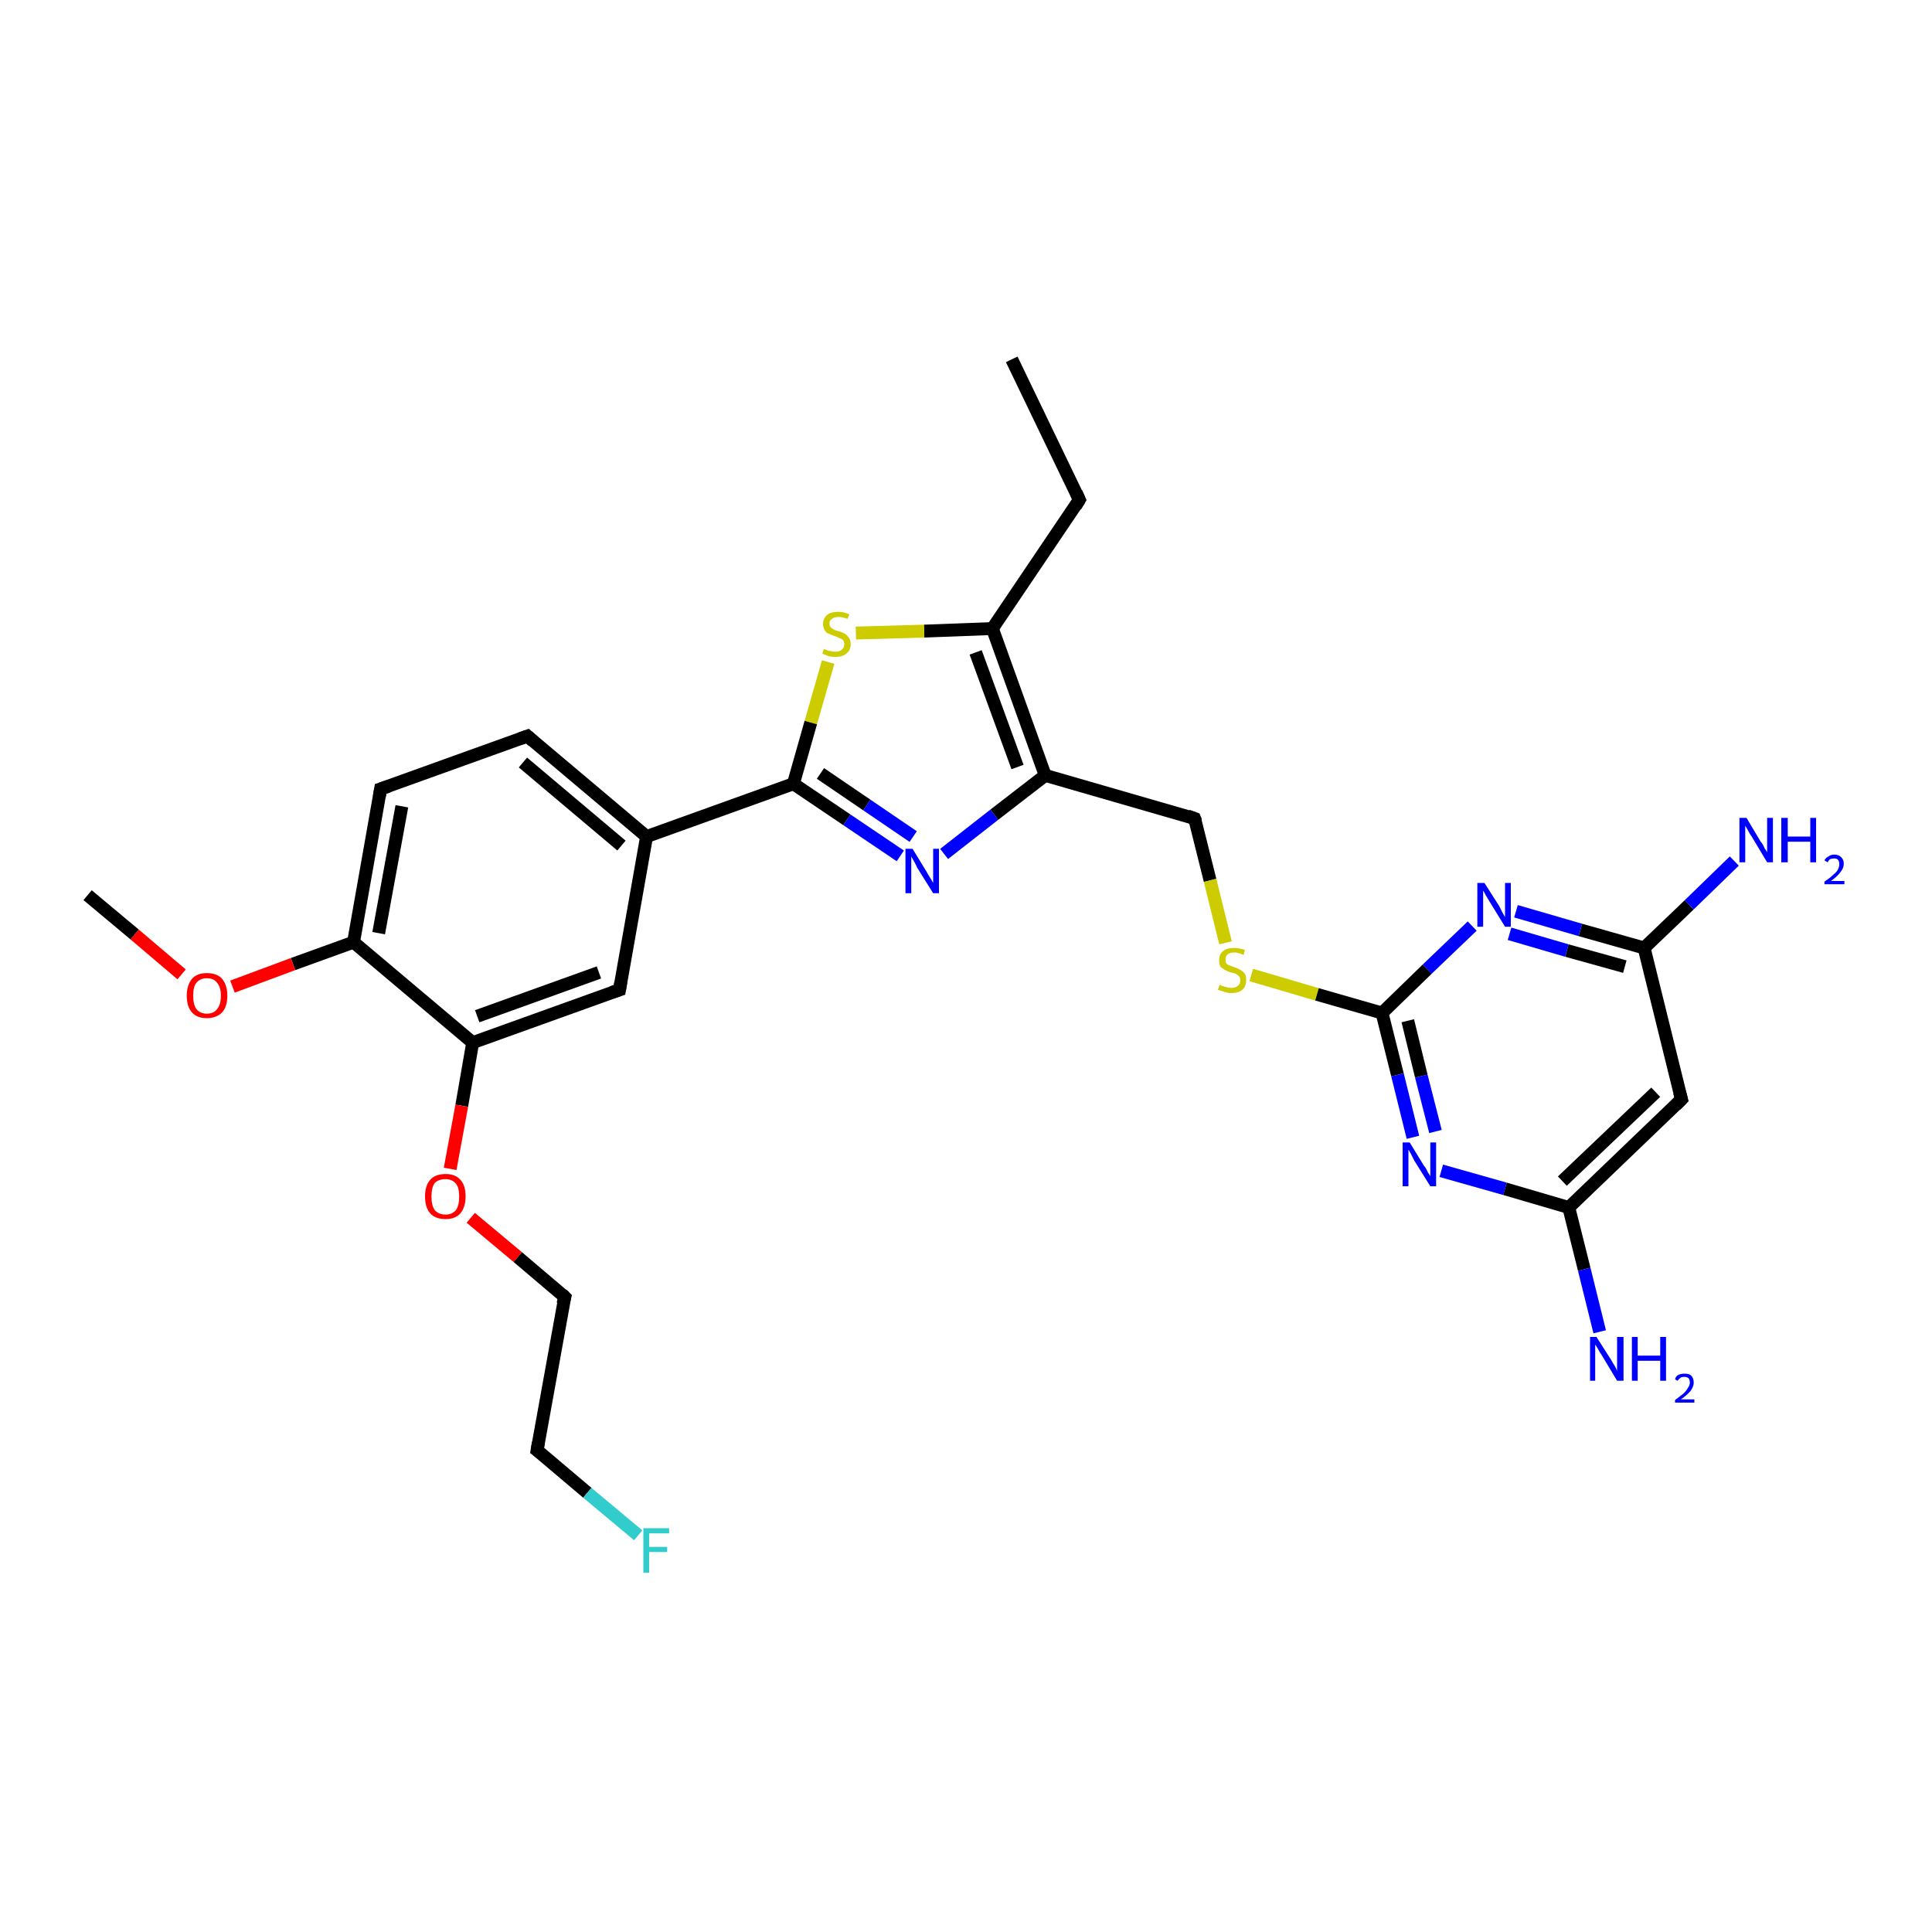 <?xml version='1.0' encoding='iso-8859-1'?>
<svg version='1.1' baseProfile='full'
              xmlns='http://www.w3.org/2000/svg'
                      xmlns:rdkit='http://www.rdkit.org/xml'
                      xmlns:xlink='http://www.w3.org/1999/xlink'
                  xml:space='preserve'
width='300px' height='300px' viewBox='0 0 300 300'>
<!-- END OF HEADER -->
<rect style='opacity:1.0;fill:#FFFFFF;stroke:none' width='300.0' height='300.0' x='0.0' y='0.0'> </rect>
<path class='bond-0 atom-0 atom-1' d='M 157.1,55.8 L 167.6,77.6' style='fill:none;fill-rule:evenodd;stroke:#000000;stroke-width:2.0px;stroke-linecap:butt;stroke-linejoin:miter;stroke-opacity:1' />
<path class='bond-1 atom-1 atom-2' d='M 167.6,77.6 L 154.1,97.6' style='fill:none;fill-rule:evenodd;stroke:#000000;stroke-width:2.0px;stroke-linecap:butt;stroke-linejoin:miter;stroke-opacity:1' />
<path class='bond-2 atom-2 atom-3' d='M 154.1,97.6 L 143.5,98.0' style='fill:none;fill-rule:evenodd;stroke:#000000;stroke-width:2.0px;stroke-linecap:butt;stroke-linejoin:miter;stroke-opacity:1' />
<path class='bond-2 atom-2 atom-3' d='M 143.5,98.0 L 132.9,98.3' style='fill:none;fill-rule:evenodd;stroke:#CCCC00;stroke-width:2.0px;stroke-linecap:butt;stroke-linejoin:miter;stroke-opacity:1' />
<path class='bond-3 atom-3 atom-4' d='M 128.6,102.8 L 125.9,112.2' style='fill:none;fill-rule:evenodd;stroke:#CCCC00;stroke-width:2.0px;stroke-linecap:butt;stroke-linejoin:miter;stroke-opacity:1' />
<path class='bond-3 atom-3 atom-4' d='M 125.9,112.2 L 123.2,121.7' style='fill:none;fill-rule:evenodd;stroke:#000000;stroke-width:2.0px;stroke-linecap:butt;stroke-linejoin:miter;stroke-opacity:1' />
<path class='bond-4 atom-4 atom-5' d='M 123.2,121.7 L 131.5,127.3' style='fill:none;fill-rule:evenodd;stroke:#000000;stroke-width:2.0px;stroke-linecap:butt;stroke-linejoin:miter;stroke-opacity:1' />
<path class='bond-4 atom-4 atom-5' d='M 131.5,127.3 L 139.8,132.9' style='fill:none;fill-rule:evenodd;stroke:#0000FF;stroke-width:2.0px;stroke-linecap:butt;stroke-linejoin:miter;stroke-opacity:1' />
<path class='bond-4 atom-4 atom-5' d='M 127.4,120.1 L 134.6,125.0' style='fill:none;fill-rule:evenodd;stroke:#000000;stroke-width:2.0px;stroke-linecap:butt;stroke-linejoin:miter;stroke-opacity:1' />
<path class='bond-4 atom-4 atom-5' d='M 134.6,125.0 L 141.8,129.9' style='fill:none;fill-rule:evenodd;stroke:#0000FF;stroke-width:2.0px;stroke-linecap:butt;stroke-linejoin:miter;stroke-opacity:1' />
<path class='bond-5 atom-5 atom-6' d='M 146.6,132.6 L 154.4,126.5' style='fill:none;fill-rule:evenodd;stroke:#0000FF;stroke-width:2.0px;stroke-linecap:butt;stroke-linejoin:miter;stroke-opacity:1' />
<path class='bond-5 atom-5 atom-6' d='M 154.4,126.5 L 162.3,120.4' style='fill:none;fill-rule:evenodd;stroke:#000000;stroke-width:2.0px;stroke-linecap:butt;stroke-linejoin:miter;stroke-opacity:1' />
<path class='bond-6 atom-6 atom-7' d='M 162.3,120.4 L 185.5,127.1' style='fill:none;fill-rule:evenodd;stroke:#000000;stroke-width:2.0px;stroke-linecap:butt;stroke-linejoin:miter;stroke-opacity:1' />
<path class='bond-7 atom-7 atom-8' d='M 185.5,127.1 L 187.9,136.7' style='fill:none;fill-rule:evenodd;stroke:#000000;stroke-width:2.0px;stroke-linecap:butt;stroke-linejoin:miter;stroke-opacity:1' />
<path class='bond-7 atom-7 atom-8' d='M 187.9,136.7 L 190.3,146.4' style='fill:none;fill-rule:evenodd;stroke:#CCCC00;stroke-width:2.0px;stroke-linecap:butt;stroke-linejoin:miter;stroke-opacity:1' />
<path class='bond-8 atom-8 atom-9' d='M 194.3,151.4 L 204.5,154.4' style='fill:none;fill-rule:evenodd;stroke:#CCCC00;stroke-width:2.0px;stroke-linecap:butt;stroke-linejoin:miter;stroke-opacity:1' />
<path class='bond-8 atom-8 atom-9' d='M 204.5,154.4 L 214.6,157.3' style='fill:none;fill-rule:evenodd;stroke:#000000;stroke-width:2.0px;stroke-linecap:butt;stroke-linejoin:miter;stroke-opacity:1' />
<path class='bond-9 atom-9 atom-10' d='M 214.6,157.3 L 217.0,166.9' style='fill:none;fill-rule:evenodd;stroke:#000000;stroke-width:2.0px;stroke-linecap:butt;stroke-linejoin:miter;stroke-opacity:1' />
<path class='bond-9 atom-9 atom-10' d='M 217.0,166.9 L 219.4,176.6' style='fill:none;fill-rule:evenodd;stroke:#0000FF;stroke-width:2.0px;stroke-linecap:butt;stroke-linejoin:miter;stroke-opacity:1' />
<path class='bond-9 atom-9 atom-10' d='M 218.6,158.5 L 220.7,167.1' style='fill:none;fill-rule:evenodd;stroke:#000000;stroke-width:2.0px;stroke-linecap:butt;stroke-linejoin:miter;stroke-opacity:1' />
<path class='bond-9 atom-9 atom-10' d='M 220.7,167.1 L 222.9,175.7' style='fill:none;fill-rule:evenodd;stroke:#0000FF;stroke-width:2.0px;stroke-linecap:butt;stroke-linejoin:miter;stroke-opacity:1' />
<path class='bond-10 atom-10 atom-11' d='M 223.8,181.8 L 233.7,184.6' style='fill:none;fill-rule:evenodd;stroke:#0000FF;stroke-width:2.0px;stroke-linecap:butt;stroke-linejoin:miter;stroke-opacity:1' />
<path class='bond-10 atom-10 atom-11' d='M 233.7,184.6 L 243.6,187.5' style='fill:none;fill-rule:evenodd;stroke:#000000;stroke-width:2.0px;stroke-linecap:butt;stroke-linejoin:miter;stroke-opacity:1' />
<path class='bond-11 atom-11 atom-12' d='M 243.6,187.5 L 246.0,197.1' style='fill:none;fill-rule:evenodd;stroke:#000000;stroke-width:2.0px;stroke-linecap:butt;stroke-linejoin:miter;stroke-opacity:1' />
<path class='bond-11 atom-11 atom-12' d='M 246.0,197.1 L 248.4,206.8' style='fill:none;fill-rule:evenodd;stroke:#0000FF;stroke-width:2.0px;stroke-linecap:butt;stroke-linejoin:miter;stroke-opacity:1' />
<path class='bond-12 atom-11 atom-13' d='M 243.6,187.5 L 261.1,170.7' style='fill:none;fill-rule:evenodd;stroke:#000000;stroke-width:2.0px;stroke-linecap:butt;stroke-linejoin:miter;stroke-opacity:1' />
<path class='bond-12 atom-11 atom-13' d='M 242.6,183.4 L 257.1,169.6' style='fill:none;fill-rule:evenodd;stroke:#000000;stroke-width:2.0px;stroke-linecap:butt;stroke-linejoin:miter;stroke-opacity:1' />
<path class='bond-13 atom-13 atom-14' d='M 261.1,170.7 L 255.3,147.2' style='fill:none;fill-rule:evenodd;stroke:#000000;stroke-width:2.0px;stroke-linecap:butt;stroke-linejoin:miter;stroke-opacity:1' />
<path class='bond-14 atom-14 atom-15' d='M 255.3,147.2 L 262.3,140.5' style='fill:none;fill-rule:evenodd;stroke:#000000;stroke-width:2.0px;stroke-linecap:butt;stroke-linejoin:miter;stroke-opacity:1' />
<path class='bond-14 atom-14 atom-15' d='M 262.3,140.5 L 269.3,133.7' style='fill:none;fill-rule:evenodd;stroke:#0000FF;stroke-width:2.0px;stroke-linecap:butt;stroke-linejoin:miter;stroke-opacity:1' />
<path class='bond-15 atom-14 atom-16' d='M 255.3,147.2 L 245.4,144.4' style='fill:none;fill-rule:evenodd;stroke:#000000;stroke-width:2.0px;stroke-linecap:butt;stroke-linejoin:miter;stroke-opacity:1' />
<path class='bond-15 atom-14 atom-16' d='M 245.4,144.4 L 235.4,141.5' style='fill:none;fill-rule:evenodd;stroke:#0000FF;stroke-width:2.0px;stroke-linecap:butt;stroke-linejoin:miter;stroke-opacity:1' />
<path class='bond-15 atom-14 atom-16' d='M 252.3,150.1 L 243.3,147.6' style='fill:none;fill-rule:evenodd;stroke:#000000;stroke-width:2.0px;stroke-linecap:butt;stroke-linejoin:miter;stroke-opacity:1' />
<path class='bond-15 atom-14 atom-16' d='M 243.3,147.6 L 234.4,145.0' style='fill:none;fill-rule:evenodd;stroke:#0000FF;stroke-width:2.0px;stroke-linecap:butt;stroke-linejoin:miter;stroke-opacity:1' />
<path class='bond-16 atom-4 atom-17' d='M 123.2,121.7 L 100.4,129.9' style='fill:none;fill-rule:evenodd;stroke:#000000;stroke-width:2.0px;stroke-linecap:butt;stroke-linejoin:miter;stroke-opacity:1' />
<path class='bond-17 atom-17 atom-18' d='M 100.4,129.9 L 81.9,114.3' style='fill:none;fill-rule:evenodd;stroke:#000000;stroke-width:2.0px;stroke-linecap:butt;stroke-linejoin:miter;stroke-opacity:1' />
<path class='bond-17 atom-17 atom-18' d='M 96.5,131.3 L 81.2,118.4' style='fill:none;fill-rule:evenodd;stroke:#000000;stroke-width:2.0px;stroke-linecap:butt;stroke-linejoin:miter;stroke-opacity:1' />
<path class='bond-18 atom-18 atom-19' d='M 81.9,114.3 L 59.1,122.5' style='fill:none;fill-rule:evenodd;stroke:#000000;stroke-width:2.0px;stroke-linecap:butt;stroke-linejoin:miter;stroke-opacity:1' />
<path class='bond-19 atom-19 atom-20' d='M 59.1,122.5 L 54.9,146.3' style='fill:none;fill-rule:evenodd;stroke:#000000;stroke-width:2.0px;stroke-linecap:butt;stroke-linejoin:miter;stroke-opacity:1' />
<path class='bond-19 atom-19 atom-20' d='M 62.4,125.2 L 58.8,144.9' style='fill:none;fill-rule:evenodd;stroke:#000000;stroke-width:2.0px;stroke-linecap:butt;stroke-linejoin:miter;stroke-opacity:1' />
<path class='bond-20 atom-20 atom-21' d='M 54.9,146.3 L 45.5,149.7' style='fill:none;fill-rule:evenodd;stroke:#000000;stroke-width:2.0px;stroke-linecap:butt;stroke-linejoin:miter;stroke-opacity:1' />
<path class='bond-20 atom-20 atom-21' d='M 45.5,149.7 L 36.1,153.2' style='fill:none;fill-rule:evenodd;stroke:#FF0000;stroke-width:2.0px;stroke-linecap:butt;stroke-linejoin:miter;stroke-opacity:1' />
<path class='bond-21 atom-21 atom-22' d='M 28.2,151.3 L 20.9,145.1' style='fill:none;fill-rule:evenodd;stroke:#FF0000;stroke-width:2.0px;stroke-linecap:butt;stroke-linejoin:miter;stroke-opacity:1' />
<path class='bond-21 atom-21 atom-22' d='M 20.9,145.1 L 13.6,139.0' style='fill:none;fill-rule:evenodd;stroke:#000000;stroke-width:2.0px;stroke-linecap:butt;stroke-linejoin:miter;stroke-opacity:1' />
<path class='bond-22 atom-20 atom-23' d='M 54.9,146.3 L 73.4,161.9' style='fill:none;fill-rule:evenodd;stroke:#000000;stroke-width:2.0px;stroke-linecap:butt;stroke-linejoin:miter;stroke-opacity:1' />
<path class='bond-23 atom-23 atom-24' d='M 73.4,161.9 L 71.7,171.7' style='fill:none;fill-rule:evenodd;stroke:#000000;stroke-width:2.0px;stroke-linecap:butt;stroke-linejoin:miter;stroke-opacity:1' />
<path class='bond-23 atom-23 atom-24' d='M 71.7,171.7 L 69.9,181.5' style='fill:none;fill-rule:evenodd;stroke:#FF0000;stroke-width:2.0px;stroke-linecap:butt;stroke-linejoin:miter;stroke-opacity:1' />
<path class='bond-24 atom-24 atom-25' d='M 73.1,189.1 L 80.4,195.2' style='fill:none;fill-rule:evenodd;stroke:#FF0000;stroke-width:2.0px;stroke-linecap:butt;stroke-linejoin:miter;stroke-opacity:1' />
<path class='bond-24 atom-24 atom-25' d='M 80.4,195.2 L 87.7,201.4' style='fill:none;fill-rule:evenodd;stroke:#000000;stroke-width:2.0px;stroke-linecap:butt;stroke-linejoin:miter;stroke-opacity:1' />
<path class='bond-25 atom-25 atom-26' d='M 87.7,201.4 L 83.4,225.2' style='fill:none;fill-rule:evenodd;stroke:#000000;stroke-width:2.0px;stroke-linecap:butt;stroke-linejoin:miter;stroke-opacity:1' />
<path class='bond-26 atom-26 atom-27' d='M 83.4,225.2 L 91.2,231.8' style='fill:none;fill-rule:evenodd;stroke:#000000;stroke-width:2.0px;stroke-linecap:butt;stroke-linejoin:miter;stroke-opacity:1' />
<path class='bond-26 atom-26 atom-27' d='M 91.2,231.8 L 99.1,238.4' style='fill:none;fill-rule:evenodd;stroke:#33CCCC;stroke-width:2.0px;stroke-linecap:butt;stroke-linejoin:miter;stroke-opacity:1' />
<path class='bond-27 atom-23 atom-28' d='M 73.4,161.9 L 96.2,153.7' style='fill:none;fill-rule:evenodd;stroke:#000000;stroke-width:2.0px;stroke-linecap:butt;stroke-linejoin:miter;stroke-opacity:1' />
<path class='bond-27 atom-23 atom-28' d='M 74.1,157.8 L 93.0,151.0' style='fill:none;fill-rule:evenodd;stroke:#000000;stroke-width:2.0px;stroke-linecap:butt;stroke-linejoin:miter;stroke-opacity:1' />
<path class='bond-28 atom-6 atom-2' d='M 162.3,120.4 L 154.1,97.6' style='fill:none;fill-rule:evenodd;stroke:#000000;stroke-width:2.0px;stroke-linecap:butt;stroke-linejoin:miter;stroke-opacity:1' />
<path class='bond-28 atom-6 atom-2' d='M 158.0,119.1 L 151.5,101.3' style='fill:none;fill-rule:evenodd;stroke:#000000;stroke-width:2.0px;stroke-linecap:butt;stroke-linejoin:miter;stroke-opacity:1' />
<path class='bond-29 atom-16 atom-9' d='M 228.6,143.8 L 221.6,150.5' style='fill:none;fill-rule:evenodd;stroke:#0000FF;stroke-width:2.0px;stroke-linecap:butt;stroke-linejoin:miter;stroke-opacity:1' />
<path class='bond-29 atom-16 atom-9' d='M 221.6,150.5 L 214.6,157.3' style='fill:none;fill-rule:evenodd;stroke:#000000;stroke-width:2.0px;stroke-linecap:butt;stroke-linejoin:miter;stroke-opacity:1' />
<path class='bond-30 atom-28 atom-17' d='M 96.2,153.7 L 100.4,129.9' style='fill:none;fill-rule:evenodd;stroke:#000000;stroke-width:2.0px;stroke-linecap:butt;stroke-linejoin:miter;stroke-opacity:1' />
<path d='M 167.1,76.5 L 167.6,77.6 L 167.0,78.6' style='fill:none;stroke:#000000;stroke-width:2.0px;stroke-linecap:butt;stroke-linejoin:miter;stroke-opacity:1;' />
<path d='M 184.4,126.7 L 185.5,127.1 L 185.7,127.6' style='fill:none;stroke:#000000;stroke-width:2.0px;stroke-linecap:butt;stroke-linejoin:miter;stroke-opacity:1;' />
<path d='M 260.2,171.6 L 261.1,170.7 L 260.8,169.6' style='fill:none;stroke:#000000;stroke-width:2.0px;stroke-linecap:butt;stroke-linejoin:miter;stroke-opacity:1;' />
<path d='M 82.8,115.1 L 81.9,114.3 L 80.8,114.7' style='fill:none;stroke:#000000;stroke-width:2.0px;stroke-linecap:butt;stroke-linejoin:miter;stroke-opacity:1;' />
<path d='M 60.3,122.1 L 59.1,122.5 L 58.9,123.7' style='fill:none;stroke:#000000;stroke-width:2.0px;stroke-linecap:butt;stroke-linejoin:miter;stroke-opacity:1;' />
<path d='M 87.3,201.0 L 87.7,201.4 L 87.4,202.5' style='fill:none;stroke:#000000;stroke-width:2.0px;stroke-linecap:butt;stroke-linejoin:miter;stroke-opacity:1;' />
<path d='M 83.6,224.0 L 83.4,225.2 L 83.8,225.5' style='fill:none;stroke:#000000;stroke-width:2.0px;stroke-linecap:butt;stroke-linejoin:miter;stroke-opacity:1;' />
<path d='M 95.0,154.1 L 96.2,153.7 L 96.4,152.5' style='fill:none;stroke:#000000;stroke-width:2.0px;stroke-linecap:butt;stroke-linejoin:miter;stroke-opacity:1;' />
<path class='atom-3' d='M 127.9 100.8
Q 128.0 100.8, 128.3 100.9
Q 128.7 101.1, 129.0 101.1
Q 129.4 101.2, 129.7 101.2
Q 130.4 101.2, 130.7 100.9
Q 131.1 100.6, 131.1 100.0
Q 131.1 99.7, 130.9 99.4
Q 130.7 99.2, 130.4 99.1
Q 130.2 99.0, 129.7 98.8
Q 129.1 98.6, 128.7 98.4
Q 128.3 98.3, 128.1 97.9
Q 127.8 97.5, 127.8 96.9
Q 127.8 96.1, 128.4 95.5
Q 129.0 95.0, 130.2 95.0
Q 131.0 95.0, 131.9 95.4
L 131.6 96.1
Q 130.8 95.8, 130.2 95.8
Q 129.5 95.8, 129.2 96.1
Q 128.8 96.3, 128.8 96.8
Q 128.8 97.2, 129.0 97.4
Q 129.2 97.6, 129.4 97.7
Q 129.7 97.9, 130.2 98.0
Q 130.8 98.2, 131.2 98.4
Q 131.5 98.6, 131.8 99.0
Q 132.1 99.4, 132.1 100.0
Q 132.1 101.0, 131.4 101.5
Q 130.8 102.0, 129.8 102.0
Q 129.1 102.0, 128.7 101.9
Q 128.2 101.7, 127.7 101.5
L 127.9 100.8
' fill='#CCCC00'/>
<path class='atom-5' d='M 141.7 131.8
L 143.9 135.4
Q 144.1 135.8, 144.5 136.4
Q 144.9 137.1, 144.9 137.1
L 144.9 131.8
L 145.8 131.8
L 145.8 138.7
L 144.9 138.7
L 142.4 134.7
Q 142.2 134.2, 141.9 133.7
Q 141.6 133.2, 141.5 133.0
L 141.5 138.7
L 140.6 138.7
L 140.6 131.8
L 141.7 131.8
' fill='#0000FF'/>
<path class='atom-8' d='M 189.4 152.9
Q 189.5 153.0, 189.8 153.1
Q 190.1 153.2, 190.5 153.3
Q 190.8 153.4, 191.2 153.4
Q 191.8 153.4, 192.2 153.1
Q 192.6 152.8, 192.6 152.2
Q 192.6 151.8, 192.4 151.6
Q 192.2 151.4, 191.9 151.2
Q 191.6 151.1, 191.1 151.0
Q 190.5 150.8, 190.2 150.6
Q 189.8 150.4, 189.5 150.1
Q 189.3 149.7, 189.3 149.1
Q 189.3 148.2, 189.9 147.7
Q 190.5 147.2, 191.6 147.2
Q 192.4 147.2, 193.3 147.5
L 193.1 148.3
Q 192.3 147.9, 191.7 147.9
Q 191.0 147.9, 190.6 148.2
Q 190.3 148.5, 190.3 149.0
Q 190.3 149.3, 190.4 149.6
Q 190.6 149.8, 190.9 149.9
Q 191.2 150.0, 191.7 150.2
Q 192.3 150.4, 192.6 150.6
Q 193.0 150.8, 193.3 151.2
Q 193.5 151.5, 193.5 152.2
Q 193.5 153.2, 192.9 153.7
Q 192.3 154.2, 191.2 154.2
Q 190.6 154.2, 190.1 154.0
Q 189.7 153.9, 189.1 153.7
L 189.4 152.9
' fill='#CCCC00'/>
<path class='atom-10' d='M 218.9 177.4
L 221.1 181.0
Q 221.4 181.3, 221.7 182.0
Q 222.1 182.6, 222.1 182.7
L 222.1 177.4
L 223.0 177.4
L 223.0 184.2
L 222.1 184.2
L 219.6 180.2
Q 219.4 179.8, 219.1 179.2
Q 218.8 178.7, 218.7 178.5
L 218.7 184.2
L 217.8 184.2
L 217.8 177.4
L 218.9 177.4
' fill='#0000FF'/>
<path class='atom-12' d='M 247.9 207.6
L 250.2 211.2
Q 250.4 211.6, 250.8 212.2
Q 251.1 212.8, 251.1 212.9
L 251.1 207.6
L 252.1 207.6
L 252.1 214.4
L 251.1 214.4
L 248.7 210.4
Q 248.4 210.0, 248.1 209.4
Q 247.8 208.9, 247.7 208.8
L 247.7 214.4
L 246.9 214.4
L 246.9 207.6
L 247.9 207.6
' fill='#0000FF'/>
<path class='atom-12' d='M 253.4 207.6
L 254.3 207.6
L 254.3 210.5
L 257.8 210.5
L 257.8 207.6
L 258.7 207.6
L 258.7 214.4
L 257.8 214.4
L 257.8 211.3
L 254.3 211.3
L 254.3 214.4
L 253.4 214.4
L 253.4 207.6
' fill='#0000FF'/>
<path class='atom-12' d='M 260.1 214.2
Q 260.2 213.7, 260.6 213.5
Q 261.0 213.3, 261.6 213.3
Q 262.3 213.3, 262.6 213.6
Q 263.0 214.0, 263.0 214.7
Q 263.0 215.3, 262.5 216.0
Q 262.0 216.6, 261.0 217.3
L 263.1 217.3
L 263.1 217.8
L 260.1 217.8
L 260.1 217.4
Q 260.9 216.8, 261.4 216.4
Q 261.9 215.9, 262.1 215.5
Q 262.4 215.1, 262.4 214.7
Q 262.4 214.3, 262.2 214.0
Q 261.9 213.8, 261.6 213.8
Q 261.2 213.8, 261.0 213.9
Q 260.7 214.1, 260.5 214.4
L 260.1 214.2
' fill='#0000FF'/>
<path class='atom-15' d='M 271.2 127.0
L 273.4 130.7
Q 273.7 131.0, 274.0 131.7
Q 274.4 132.3, 274.4 132.4
L 274.4 127.0
L 275.3 127.0
L 275.3 133.9
L 274.4 133.9
L 272.0 129.9
Q 271.7 129.5, 271.4 128.9
Q 271.1 128.4, 271.0 128.2
L 271.0 133.9
L 270.1 133.9
L 270.1 127.0
L 271.2 127.0
' fill='#0000FF'/>
<path class='atom-15' d='M 276.6 127.0
L 277.6 127.0
L 277.6 129.9
L 281.1 129.9
L 281.1 127.0
L 282.0 127.0
L 282.0 133.9
L 281.1 133.9
L 281.1 130.7
L 277.6 130.7
L 277.6 133.9
L 276.6 133.9
L 276.6 127.0
' fill='#0000FF'/>
<path class='atom-15' d='M 283.3 133.6
Q 283.5 133.2, 283.9 133.0
Q 284.3 132.7, 284.8 132.7
Q 285.5 132.7, 285.9 133.1
Q 286.3 133.5, 286.3 134.1
Q 286.3 134.8, 285.8 135.4
Q 285.3 136.1, 284.3 136.8
L 286.4 136.8
L 286.4 137.3
L 283.3 137.3
L 283.3 136.9
Q 284.2 136.3, 284.7 135.8
Q 285.2 135.4, 285.4 135.0
Q 285.6 134.6, 285.6 134.2
Q 285.6 133.7, 285.4 133.5
Q 285.2 133.3, 284.8 133.3
Q 284.5 133.3, 284.2 133.4
Q 284.0 133.5, 283.8 133.9
L 283.3 133.6
' fill='#0000FF'/>
<path class='atom-16' d='M 230.5 137.1
L 232.8 140.7
Q 233.0 141.1, 233.3 141.7
Q 233.7 142.4, 233.7 142.4
L 233.7 137.1
L 234.6 137.1
L 234.6 143.9
L 233.7 143.9
L 231.3 140.0
Q 231.0 139.5, 230.7 139.0
Q 230.4 138.4, 230.3 138.3
L 230.3 143.9
L 229.4 143.9
L 229.4 137.1
L 230.5 137.1
' fill='#0000FF'/>
<path class='atom-21' d='M 29.0 154.6
Q 29.0 153.0, 29.8 152.0
Q 30.6 151.1, 32.1 151.1
Q 33.7 151.1, 34.5 152.0
Q 35.3 153.0, 35.3 154.6
Q 35.3 156.3, 34.5 157.2
Q 33.6 158.1, 32.1 158.1
Q 30.6 158.1, 29.8 157.2
Q 29.0 156.3, 29.0 154.6
M 32.1 157.4
Q 33.2 157.4, 33.7 156.7
Q 34.3 156.0, 34.3 154.6
Q 34.3 153.3, 33.7 152.6
Q 33.2 151.9, 32.1 151.9
Q 31.1 151.9, 30.5 152.6
Q 30.0 153.2, 30.0 154.6
Q 30.0 156.0, 30.5 156.7
Q 31.1 157.4, 32.1 157.4
' fill='#FF0000'/>
<path class='atom-24' d='M 66.0 185.8
Q 66.0 184.1, 66.8 183.2
Q 67.6 182.3, 69.2 182.3
Q 70.7 182.3, 71.5 183.2
Q 72.3 184.1, 72.3 185.8
Q 72.3 187.4, 71.5 188.4
Q 70.7 189.3, 69.2 189.3
Q 67.6 189.3, 66.8 188.4
Q 66.0 187.5, 66.0 185.8
M 69.2 188.6
Q 70.2 188.6, 70.8 187.9
Q 71.3 187.2, 71.3 185.8
Q 71.3 184.4, 70.8 183.8
Q 70.2 183.1, 69.2 183.1
Q 68.1 183.1, 67.5 183.7
Q 67.0 184.4, 67.0 185.8
Q 67.0 187.2, 67.5 187.9
Q 68.1 188.6, 69.2 188.6
' fill='#FF0000'/>
<path class='atom-27' d='M 99.9 237.3
L 103.9 237.3
L 103.9 238.1
L 100.8 238.1
L 100.8 240.2
L 103.6 240.2
L 103.6 241.0
L 100.8 241.0
L 100.8 244.2
L 99.9 244.2
L 99.9 237.3
' fill='#33CCCC'/>
</svg>
